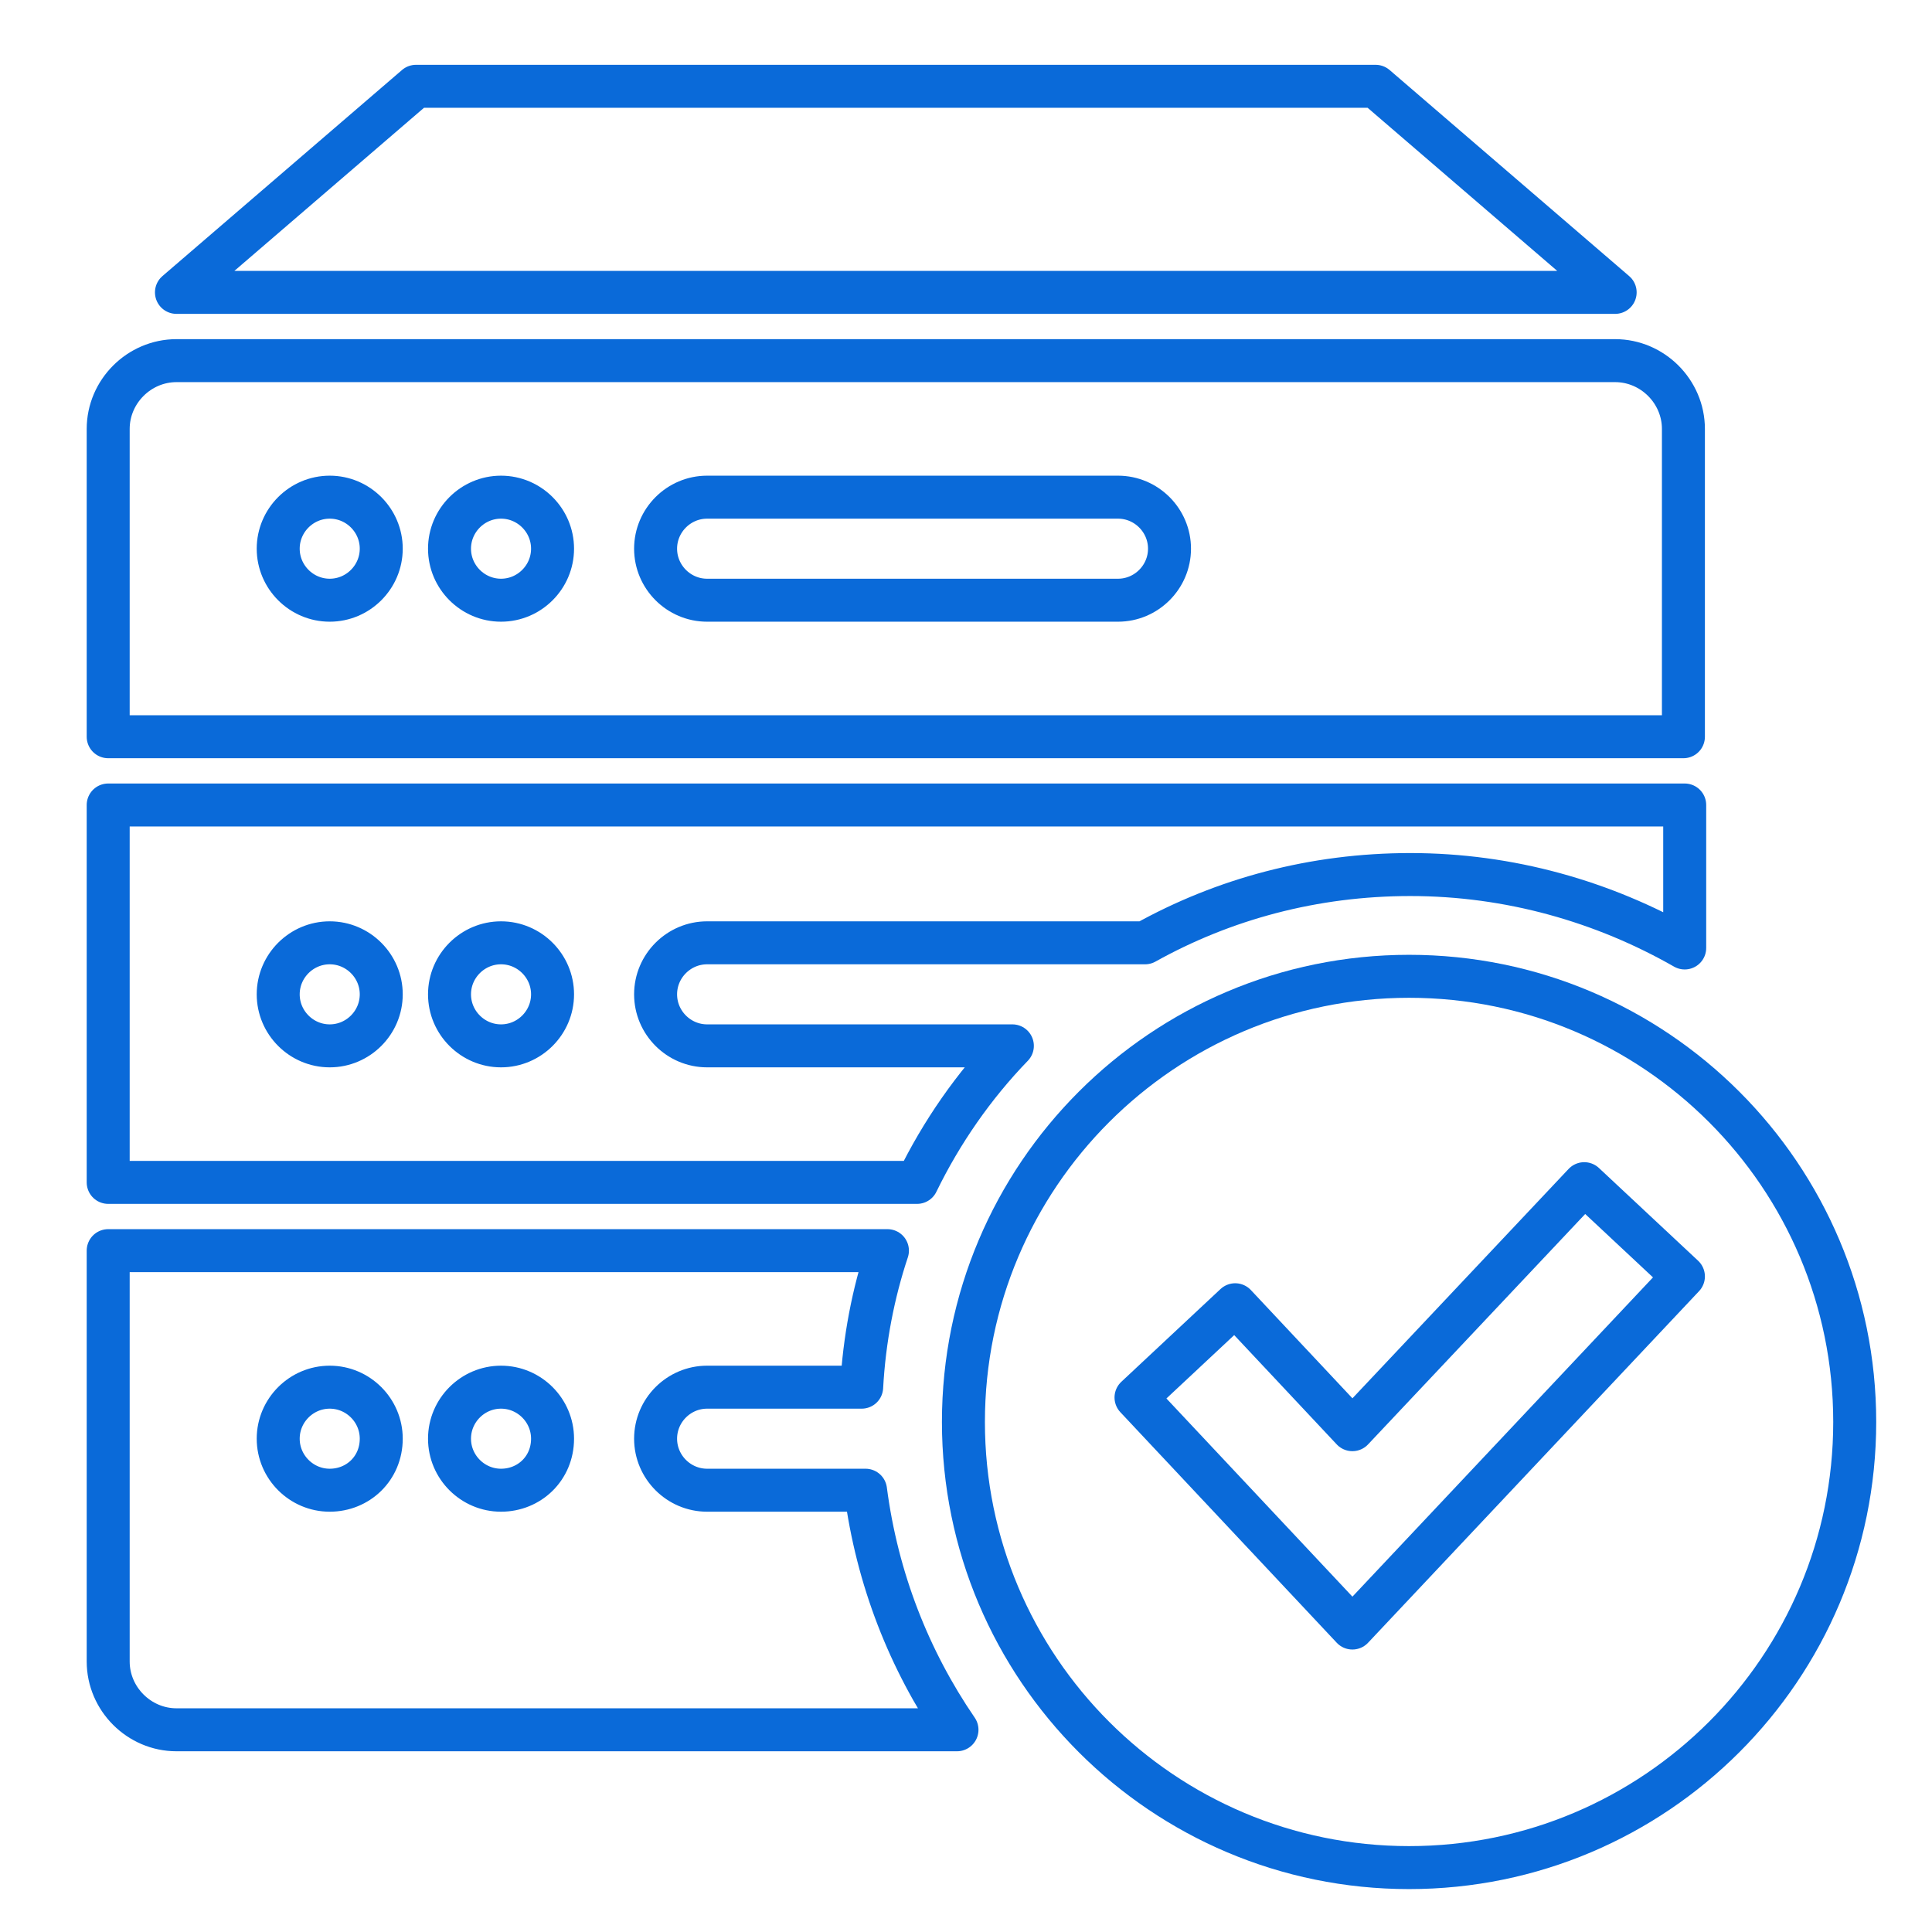 <?xml version="1.0" encoding="utf-8"?>
<!-- Generator: Adobe Illustrator 24.1.0, SVG Export Plug-In . SVG Version: 6.00 Build 0)  -->
<svg version="1.1" id="圖層_1" xmlns="http://www.w3.org/2000/svg" xmlns:xlink="http://www.w3.org/1999/xlink" x="0px" y="0px"
	 viewBox="0 0 150 150" style="enable-background:new 0 0 150 150;" xml:space="preserve">
<style type="text/css">
	.st0{fill:none;stroke:#0A6AD9;stroke-width:4;stroke-linecap:round;stroke-linejoin:round;}
	.st1{fill:none;stroke:#0A6AD9;stroke-width:3.337;stroke-linecap:round;stroke-linejoin:round;}
</style>
<g>
	<path class="st1" d="M125.4,28H13.7c-2.9,0-5.3,2.4-5.3,5.3v23.9h122.3V33.3C130.7,30.4,128.3,28,125.4,28z M25.6,46.6
		c-2.2,0-4-1.8-4-4c0-2.2,1.8-4,4-4s4,1.8,4,4C29.6,44.8,27.8,46.6,25.6,46.6z M38.9,46.6c-2.2,0-4-1.8-4-4c0-2.2,1.8-4,4-4
		c2.2,0,4,1.8,4,4C42.9,44.8,41.1,46.6,38.9,46.6z M86.8,46.6H54.9c-2.2,0-4-1.8-4-4c0-2.2,1.8-4,4-4h31.9c2.2,0,4,1.8,4,4
		C90.8,44.8,89,46.6,86.8,46.6z"/>
	<path class="st1" d="M8.4,62.5v29.3h62.8c1.9-3.9,4.4-7.5,7.4-10.6H54.9c-2.2,0-4-1.8-4-4c0-2.2,1.8-4,4-4h34
		c6.1-3.4,13.1-5.3,20.6-5.3c7.7,0,15,2.1,21.3,5.7V62.5H8.4z M25.6,81.2c-2.2,0-4-1.8-4-4c0-2.2,1.8-4,4-4s4,1.8,4,4
		C29.6,79.4,27.8,81.2,25.6,81.2z M38.9,81.2c-2.2,0-4-1.8-4-4c0-2.2,1.8-4,4-4c2.2,0,4,1.8,4,4C42.9,79.4,41.1,81.2,38.9,81.2z"/>
	<path class="st1" d="M67.2,115.7H54.9c-2.2,0-4-1.8-4-4c0-2.2,1.8-4,4-4h12c0.2-3.7,0.9-7.3,2-10.6H8.4V129c0,2.9,2.4,5.3,5.3,5.3
		h60.6C70.6,128.9,68.1,122.6,67.2,115.7z M25.6,115.7c-2.2,0-4-1.8-4-4c0-2.2,1.8-4,4-4s4,1.8,4,4C29.6,114,27.8,115.7,25.6,115.7z
		 M38.9,115.7c-2.2,0-4-1.8-4-4c0-2.2,1.8-4,4-4c2.2,0,4,1.8,4,4C42.9,114,41.1,115.7,38.9,115.7z"/>
	<polygon class="st1" points="106.8,6.7 125.4,22.7 13.7,22.7 32.3,6.7 	"/>
	<path class="st1" d="M109.4,75.8c-19.1,0-34.6,15.5-34.6,34.6S90.3,145,109.4,145s34.6-15.5,34.6-34.6S128.5,75.8,109.4,75.8z
		 M105,126.4l-16.8-17.9l7.7-7.2l9.1,9.7l18-19.1l7.7,7.2L105,126.4z"/>
</g>
</svg>
